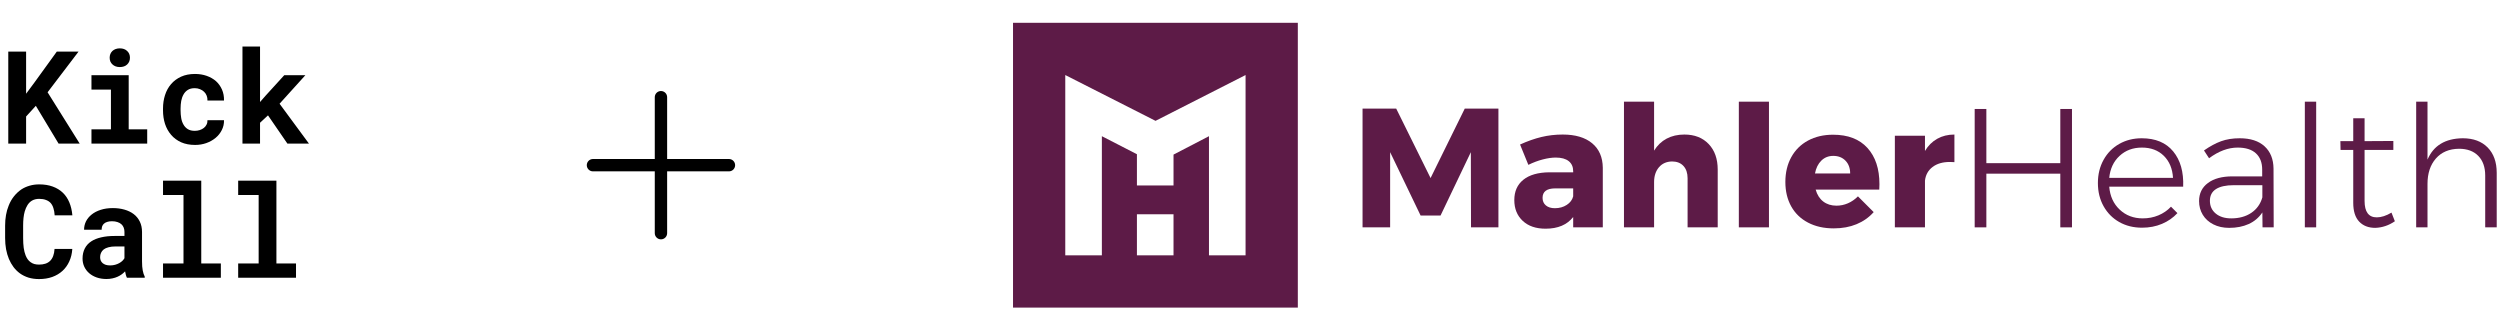 <svg width="632" height="83" viewBox="0 0 632 83" fill="none" xmlns="http://www.w3.org/2000/svg">
<path d="M9.059 26.749L6.599 29.45V36.305H2.093V13.039H6.599V23.697L8.708 20.853L14.364 13.039H19.861L12.031 23.33L20.149 36.305H14.812L9.059 26.749ZM23.121 19.015H32.533V32.693H37.214V36.305H23.121V32.693H28.043V22.643H23.121V19.015ZM27.723 14.589C27.723 14.248 27.782 13.934 27.899 13.646C28.026 13.348 28.202 13.092 28.426 12.879C28.65 12.677 28.916 12.517 29.225 12.4C29.544 12.283 29.896 12.224 30.279 12.224C31.068 12.224 31.691 12.448 32.149 12.895C32.618 13.332 32.852 13.897 32.852 14.589C32.852 15.282 32.618 15.851 32.149 16.299C31.691 16.736 31.068 16.954 30.279 16.954C29.896 16.954 29.544 16.895 29.225 16.778C28.916 16.661 28.65 16.496 28.426 16.283C28.202 16.081 28.026 15.836 27.899 15.548C27.782 15.25 27.723 14.93 27.723 14.589ZM49.247 33.077C49.683 33.077 50.099 33.013 50.493 32.885C50.887 32.757 51.233 32.576 51.532 32.342C51.83 32.108 52.059 31.825 52.219 31.495C52.389 31.165 52.464 30.797 52.443 30.392H56.629C56.65 31.287 56.464 32.118 56.07 32.885C55.686 33.652 55.159 34.313 54.488 34.867C53.817 35.42 53.034 35.857 52.139 36.177C51.255 36.486 50.317 36.64 49.327 36.64C47.984 36.64 46.807 36.416 45.795 35.969C44.783 35.511 43.942 34.888 43.27 34.1C42.589 33.311 42.072 32.39 41.721 31.335C41.38 30.27 41.209 29.13 41.209 27.916V27.436C41.209 26.222 41.38 25.087 41.721 24.033C42.061 22.968 42.573 22.041 43.255 21.252C43.936 20.464 44.778 19.841 45.779 19.383C46.791 18.925 47.963 18.696 49.295 18.696C50.36 18.696 51.345 18.856 52.251 19.175C53.156 19.495 53.939 19.942 54.6 20.517C55.249 21.103 55.755 21.812 56.118 22.643C56.48 23.463 56.65 24.384 56.629 25.407H52.443C52.464 24.981 52.4 24.576 52.251 24.193C52.102 23.809 51.883 23.479 51.596 23.202C51.308 22.925 50.962 22.706 50.557 22.547C50.152 22.376 49.71 22.291 49.231 22.291C48.528 22.291 47.947 22.435 47.489 22.723C47.031 23.01 46.669 23.394 46.402 23.873C46.125 24.352 45.928 24.901 45.811 25.519C45.705 26.137 45.651 26.776 45.651 27.436V27.916C45.651 28.587 45.705 29.237 45.811 29.865C45.918 30.483 46.109 31.026 46.386 31.495C46.653 31.974 47.015 32.358 47.473 32.645C47.942 32.933 48.533 33.077 49.247 33.077ZM67.75 29.162L65.737 31.032V36.305H61.295V11.761H65.737V25.791L67.079 24.256L71.857 19.015H77.194L70.674 26.222L78.105 36.305H72.656L67.75 29.162Z" fill="black"/>
<path d="M18.279 62.926C18.205 64.098 17.949 65.153 17.512 66.09C17.086 67.028 16.511 67.827 15.787 68.487C15.062 69.148 14.199 69.659 13.198 70.021C12.197 70.373 11.089 70.549 9.874 70.549C8.916 70.549 8.026 70.426 7.206 70.181C6.396 69.925 5.667 69.563 5.017 69.094C4.42 68.658 3.888 68.13 3.419 67.512C2.961 66.895 2.572 66.213 2.252 65.467C1.943 64.721 1.704 63.901 1.533 63.006C1.373 62.111 1.294 61.163 1.294 60.162V57.03C1.294 56.093 1.368 55.203 1.517 54.362C1.666 53.51 1.89 52.721 2.188 51.997C2.529 51.113 2.977 50.324 3.531 49.632C4.085 48.94 4.713 48.354 5.416 47.874C6.045 47.469 6.732 47.16 7.477 46.947C8.234 46.724 9.043 46.612 9.906 46.612C11.185 46.612 12.319 46.793 13.31 47.155C14.311 47.517 15.163 48.034 15.867 48.705C16.57 49.376 17.123 50.197 17.528 51.166C17.933 52.135 18.189 53.227 18.295 54.442H13.821C13.778 53.749 13.672 53.142 13.502 52.62C13.342 52.098 13.107 51.661 12.799 51.31C12.479 50.969 12.079 50.713 11.6 50.543C11.131 50.362 10.567 50.271 9.906 50.271C9.555 50.271 9.225 50.308 8.916 50.383C8.617 50.458 8.34 50.569 8.085 50.718C7.648 50.974 7.275 51.342 6.966 51.821C6.668 52.29 6.428 52.838 6.247 53.467C6.109 53.957 6.007 54.5 5.943 55.097C5.88 55.683 5.848 56.316 5.848 56.998V60.162C5.848 61.089 5.896 61.92 5.991 62.655C6.098 63.379 6.258 64.013 6.471 64.556C6.62 64.929 6.796 65.259 6.998 65.547C7.211 65.835 7.451 66.074 7.717 66.266C8.005 66.479 8.324 66.639 8.676 66.745C9.038 66.841 9.438 66.889 9.874 66.889C10.46 66.889 10.988 66.815 11.456 66.665C11.925 66.516 12.324 66.282 12.655 65.963C12.985 65.643 13.246 65.233 13.438 64.732C13.629 64.231 13.747 63.63 13.789 62.926H18.279ZM32.086 70.213C31.979 70 31.889 69.755 31.814 69.478C31.74 69.201 31.676 68.908 31.622 68.599C31.377 68.865 31.095 69.116 30.776 69.35C30.456 69.584 30.104 69.787 29.721 69.957C29.327 70.138 28.895 70.277 28.427 70.373C27.958 70.479 27.452 70.532 26.909 70.532C26.024 70.532 25.209 70.405 24.464 70.149C23.729 69.893 23.095 69.536 22.562 69.078C22.03 68.62 21.614 68.077 21.316 67.448C21.018 66.809 20.869 66.117 20.869 65.371C20.869 64.412 21.055 63.566 21.428 62.831C21.801 62.085 22.36 61.472 23.106 60.993C23.777 60.556 24.602 60.226 25.582 60.002C26.573 59.768 27.708 59.651 28.986 59.651H31.463V58.628C31.463 58.223 31.399 57.861 31.271 57.541C31.143 57.211 30.951 56.929 30.696 56.695C30.429 56.45 30.094 56.263 29.689 56.135C29.295 55.997 28.831 55.928 28.299 55.928C27.83 55.928 27.425 55.986 27.084 56.103C26.744 56.21 26.466 56.364 26.253 56.567C26.062 56.748 25.918 56.966 25.822 57.222C25.737 57.478 25.694 57.76 25.694 58.069H21.252C21.252 57.334 21.412 56.636 21.731 55.976C22.062 55.315 22.541 54.734 23.169 54.234C23.787 53.733 24.544 53.339 25.439 53.051C26.344 52.753 27.377 52.604 28.538 52.604C29.582 52.604 30.552 52.732 31.447 52.987C32.352 53.243 33.135 53.621 33.796 54.122C34.456 54.623 34.973 55.257 35.346 56.023C35.718 56.78 35.905 57.659 35.905 58.66V66.074C35.905 67.001 35.963 67.768 36.081 68.375C36.198 68.983 36.368 69.504 36.592 69.941V70.213H32.086ZM27.851 67.097C28.299 67.097 28.714 67.044 29.098 66.937C29.481 66.831 29.827 66.692 30.136 66.522C30.445 66.351 30.712 66.159 30.935 65.947C31.159 65.723 31.335 65.499 31.463 65.275V62.303H29.194C28.501 62.303 27.91 62.373 27.42 62.511C26.93 62.639 26.53 62.82 26.221 63.054C25.913 63.299 25.684 63.592 25.534 63.933C25.385 64.263 25.311 64.626 25.311 65.02C25.311 65.329 25.364 65.616 25.471 65.883C25.588 66.138 25.753 66.357 25.966 66.538C26.179 66.708 26.44 66.847 26.749 66.953C27.068 67.049 27.436 67.097 27.851 67.097ZM41.211 45.669H50.878V66.602H55.831V70.213H41.211V66.602H46.388V49.296H41.211V45.669ZM60.21 45.669H69.877V66.602H74.831V70.213H60.21V66.602H65.387V49.296H60.21V45.669Z" fill="black"/>
<path d="M185.84 41.759C185.84 42.173 185.675 42.571 185.382 42.864C185.089 43.157 184.692 43.321 184.277 43.321H168.652V58.946C168.652 59.361 168.488 59.758 168.195 60.051C167.902 60.344 167.504 60.509 167.09 60.509C166.675 60.509 166.278 60.344 165.985 60.051C165.692 59.758 165.527 59.361 165.527 58.946V43.321H149.902C149.488 43.321 149.091 43.157 148.797 42.864C148.504 42.571 148.34 42.173 148.34 41.759C148.34 41.344 148.504 40.947 148.797 40.654C149.091 40.361 149.488 40.196 149.902 40.196H165.527V24.571C165.527 24.157 165.692 23.759 165.985 23.466C166.278 23.173 166.675 23.009 167.09 23.009C167.504 23.009 167.902 23.173 168.195 23.466C168.488 23.759 168.652 24.157 168.652 24.571V40.196H184.277C184.692 40.196 185.089 40.361 185.382 40.654C185.675 40.947 185.84 41.344 185.84 41.759Z" fill="black"/>
<path fill-rule="evenodd" clip-rule="evenodd" d="M256.09 77.759H328.09V5.759H256.09V77.759ZM314.879 18.969V64.549H305.629L305.627 34.429L296.667 39.081V46.89H287.414V38.987L278.552 34.429V64.549H269.3V18.969L292.118 30.549L314.879 18.969ZM287.414 64.549H296.666V54.161H287.414V64.549Z" fill="#5D1B47"/>
<path fill-rule="evenodd" clip-rule="evenodd" d="M397.701 49.638V47.625H393.168C391.029 47.625 389.96 48.425 389.96 50.023C389.96 50.822 390.238 51.458 390.793 51.927C391.349 52.399 392.112 52.634 393.082 52.634C394.222 52.634 395.22 52.356 396.076 51.8C396.932 51.243 397.473 50.523 397.701 49.638ZM402.492 36.215C404.261 37.686 405.158 39.747 405.187 42.402V57.472H397.701V54.86C396.162 56.83 393.837 57.814 390.729 57.814C388.277 57.814 386.345 57.152 384.934 55.825C383.522 54.497 382.816 52.749 382.816 50.579C382.816 48.382 383.578 46.669 385.104 45.441C386.63 44.214 388.819 43.586 391.67 43.558H397.701V43.301C397.701 42.188 397.324 41.331 396.568 40.732C395.812 40.132 394.721 39.832 393.295 39.832C392.326 39.832 391.235 39.991 390.023 40.304C388.812 40.619 387.592 41.075 386.367 41.674L384.27 36.536C386.152 35.679 387.956 35.045 389.682 34.631C391.406 34.217 393.196 34.011 395.049 34.011C398.242 34.011 400.724 34.745 402.492 36.215Z" fill="#5D1B47"/>
<path fill-rule="evenodd" clip-rule="evenodd" d="M425.811 34.011C424.128 34.011 422.637 34.353 421.34 35.038C420.042 35.723 418.98 36.736 418.153 38.078V25.704H410.539V57.473H418.153V46.041C418.153 44.5 418.56 43.253 419.373 42.294C420.185 41.339 421.29 40.846 422.687 40.817C423.914 40.817 424.876 41.197 425.575 41.952C426.274 42.71 426.623 43.744 426.623 45.056V57.473H434.237V42.873C434.237 40.161 433.474 38.007 431.948 36.407C430.423 34.809 428.377 34.011 425.811 34.011Z" fill="#5D1B47"/>
<path fill-rule="evenodd" clip-rule="evenodd" d="M439.578 57.473H447.193V25.704H439.578V57.473Z" fill="#5D1B47"/>
<path fill-rule="evenodd" clip-rule="evenodd" d="M458.826 43.859C459.083 42.49 459.617 41.405 460.43 40.606C461.243 39.807 462.248 39.407 463.445 39.407C464.728 39.407 465.762 39.814 466.547 40.627C467.331 41.441 467.722 42.518 467.722 43.859H458.826ZM463.403 34.056C461.007 34.056 458.896 34.548 457.072 35.533C455.247 36.517 453.835 37.916 452.836 39.728C451.838 41.54 451.34 43.631 451.34 45.999C451.34 48.342 451.831 50.397 452.815 52.167C453.799 53.936 455.218 55.306 457.072 56.276C458.925 57.247 461.092 57.733 463.574 57.733C465.713 57.733 467.63 57.383 469.327 56.682C471.024 55.983 472.471 54.963 473.668 53.622L469.69 49.639C468.92 50.41 468.072 50.996 467.146 51.395C466.218 51.796 465.256 51.995 464.258 51.995C462.946 51.995 461.834 51.646 460.922 50.945C460.008 50.247 459.367 49.241 458.997 47.928H475.08C475.108 47.614 475.123 47.156 475.123 46.557C475.123 42.675 474.11 39.621 472.086 37.396C470.061 35.169 467.166 34.056 463.403 34.056Z" fill="#5D1B47"/>
<path fill-rule="evenodd" clip-rule="evenodd" d="M486.633 38.163V34.31H479.02V57.473H486.633V45.656C486.804 44.2 487.446 43.051 488.558 42.21C489.67 41.367 491.125 40.946 492.921 40.946C493.434 40.946 493.819 40.961 494.076 40.989V34.011C492.45 34.011 491.003 34.367 489.735 35.081C488.465 35.795 487.431 36.822 486.633 38.163Z" fill="#5D1B47"/>
<path fill-rule="evenodd" clip-rule="evenodd" d="M520.845 41.248H502.152V27.548H499.199V57.475H502.152V43.902H520.845V57.475H523.796V27.548H520.845V41.248Z" fill="#5D1B47"/>
<path fill-rule="evenodd" clip-rule="evenodd" d="M533.213 44.972C533.441 42.661 534.311 40.805 535.823 39.407C537.333 38.009 539.216 37.309 541.469 37.309C543.75 37.309 545.597 38.001 547.008 39.385C548.42 40.77 549.197 42.632 549.34 44.972H533.213ZM541.427 34.954C539.316 34.954 537.419 35.432 535.737 36.388C534.054 37.345 532.736 38.686 531.78 40.412C530.825 42.141 530.348 44.087 530.348 46.257C530.348 48.456 530.825 50.41 531.78 52.123C532.736 53.835 534.054 55.17 535.737 56.127C537.419 57.083 539.344 57.561 541.512 57.561C543.337 57.561 545.013 57.239 546.538 56.596C548.063 55.955 549.368 55.049 550.452 53.878L548.827 52.251C547.943 53.194 546.887 53.921 545.661 54.435C544.435 54.948 543.109 55.205 541.683 55.205C539.373 55.205 537.433 54.47 535.866 53C534.296 51.53 533.413 49.596 533.213 47.198H551.907C552.049 43.459 551.207 40.484 549.383 38.272C547.557 36.06 544.905 34.954 541.427 34.954Z" fill="#5D1B47"/>
<path fill-rule="evenodd" clip-rule="evenodd" d="M571.924 49.897C571.439 51.58 570.505 52.888 569.122 53.814C567.738 54.742 566.049 55.205 564.053 55.205C562.427 55.205 561.123 54.799 560.139 53.986C559.155 53.172 558.663 52.095 558.663 50.752C558.663 49.44 559.177 48.456 560.203 47.798C561.23 47.142 562.727 46.814 564.694 46.814H571.924V49.897ZM572.48 36.988C570.997 35.632 568.9 34.954 566.193 34.954C564.423 34.954 562.855 35.204 561.486 35.704C560.118 36.204 558.678 36.981 557.166 38.037L558.45 40.006C560.873 38.208 563.283 37.309 565.678 37.309C567.703 37.309 569.244 37.794 570.299 38.764C571.353 39.735 571.881 41.105 571.881 42.874V44.587H564.352C561.729 44.587 559.668 45.144 558.172 46.257C556.674 47.37 555.926 48.897 555.926 50.838C555.926 52.123 556.239 53.279 556.866 54.307C557.494 55.334 558.385 56.141 559.54 56.725C560.695 57.311 562.028 57.604 563.539 57.604C565.392 57.604 567.033 57.282 568.458 56.639C569.885 55.998 571.039 55.021 571.924 53.706L571.967 57.475H574.789L574.747 42.618C574.719 40.22 573.962 38.344 572.48 36.988Z" fill="#5D1B47"/>
<path fill-rule="evenodd" clip-rule="evenodd" d="M582.664 57.473H585.53V25.704H582.664V57.473Z" fill="#5D1B47"/>
<path fill-rule="evenodd" clip-rule="evenodd" d="M600.845 54.948C598.792 54.948 597.765 53.563 597.765 50.795V37.908H605.037V35.638L597.765 35.681V29.901H594.9V35.681H591.648L591.691 37.908H594.9V51.267C594.9 53.379 595.398 54.963 596.396 56.018C597.395 57.075 598.749 57.602 600.46 57.602C602.228 57.545 603.882 56.989 605.422 55.932L604.567 53.749C603.225 54.549 601.985 54.948 600.845 54.948Z" fill="#5D1B47"/>
<path fill-rule="evenodd" clip-rule="evenodd" d="M628.881 37.286C627.356 35.73 625.252 34.953 622.572 34.953C618.151 35.01 615.185 36.808 613.674 40.347V25.704H610.809V57.473H613.674V46.469C613.674 43.815 614.381 41.682 615.792 40.069C617.203 38.457 619.149 37.636 621.631 37.607C623.712 37.607 625.337 38.206 626.507 39.405C627.676 40.605 628.26 42.26 628.26 44.372V57.473H631.17V43.687C631.17 40.976 630.407 38.843 628.881 37.286Z" fill="#5D1B47"/>
<path fill-rule="evenodd" clip-rule="evenodd" d="M361.648 45.014L352.965 27.461H344.453V57.475H351.425V38.465L359.125 54.478H364.173L371.829 38.465L371.872 57.475H378.801V27.461H370.288L361.648 45.014Z" fill="#5D1B47"/>
</svg>

